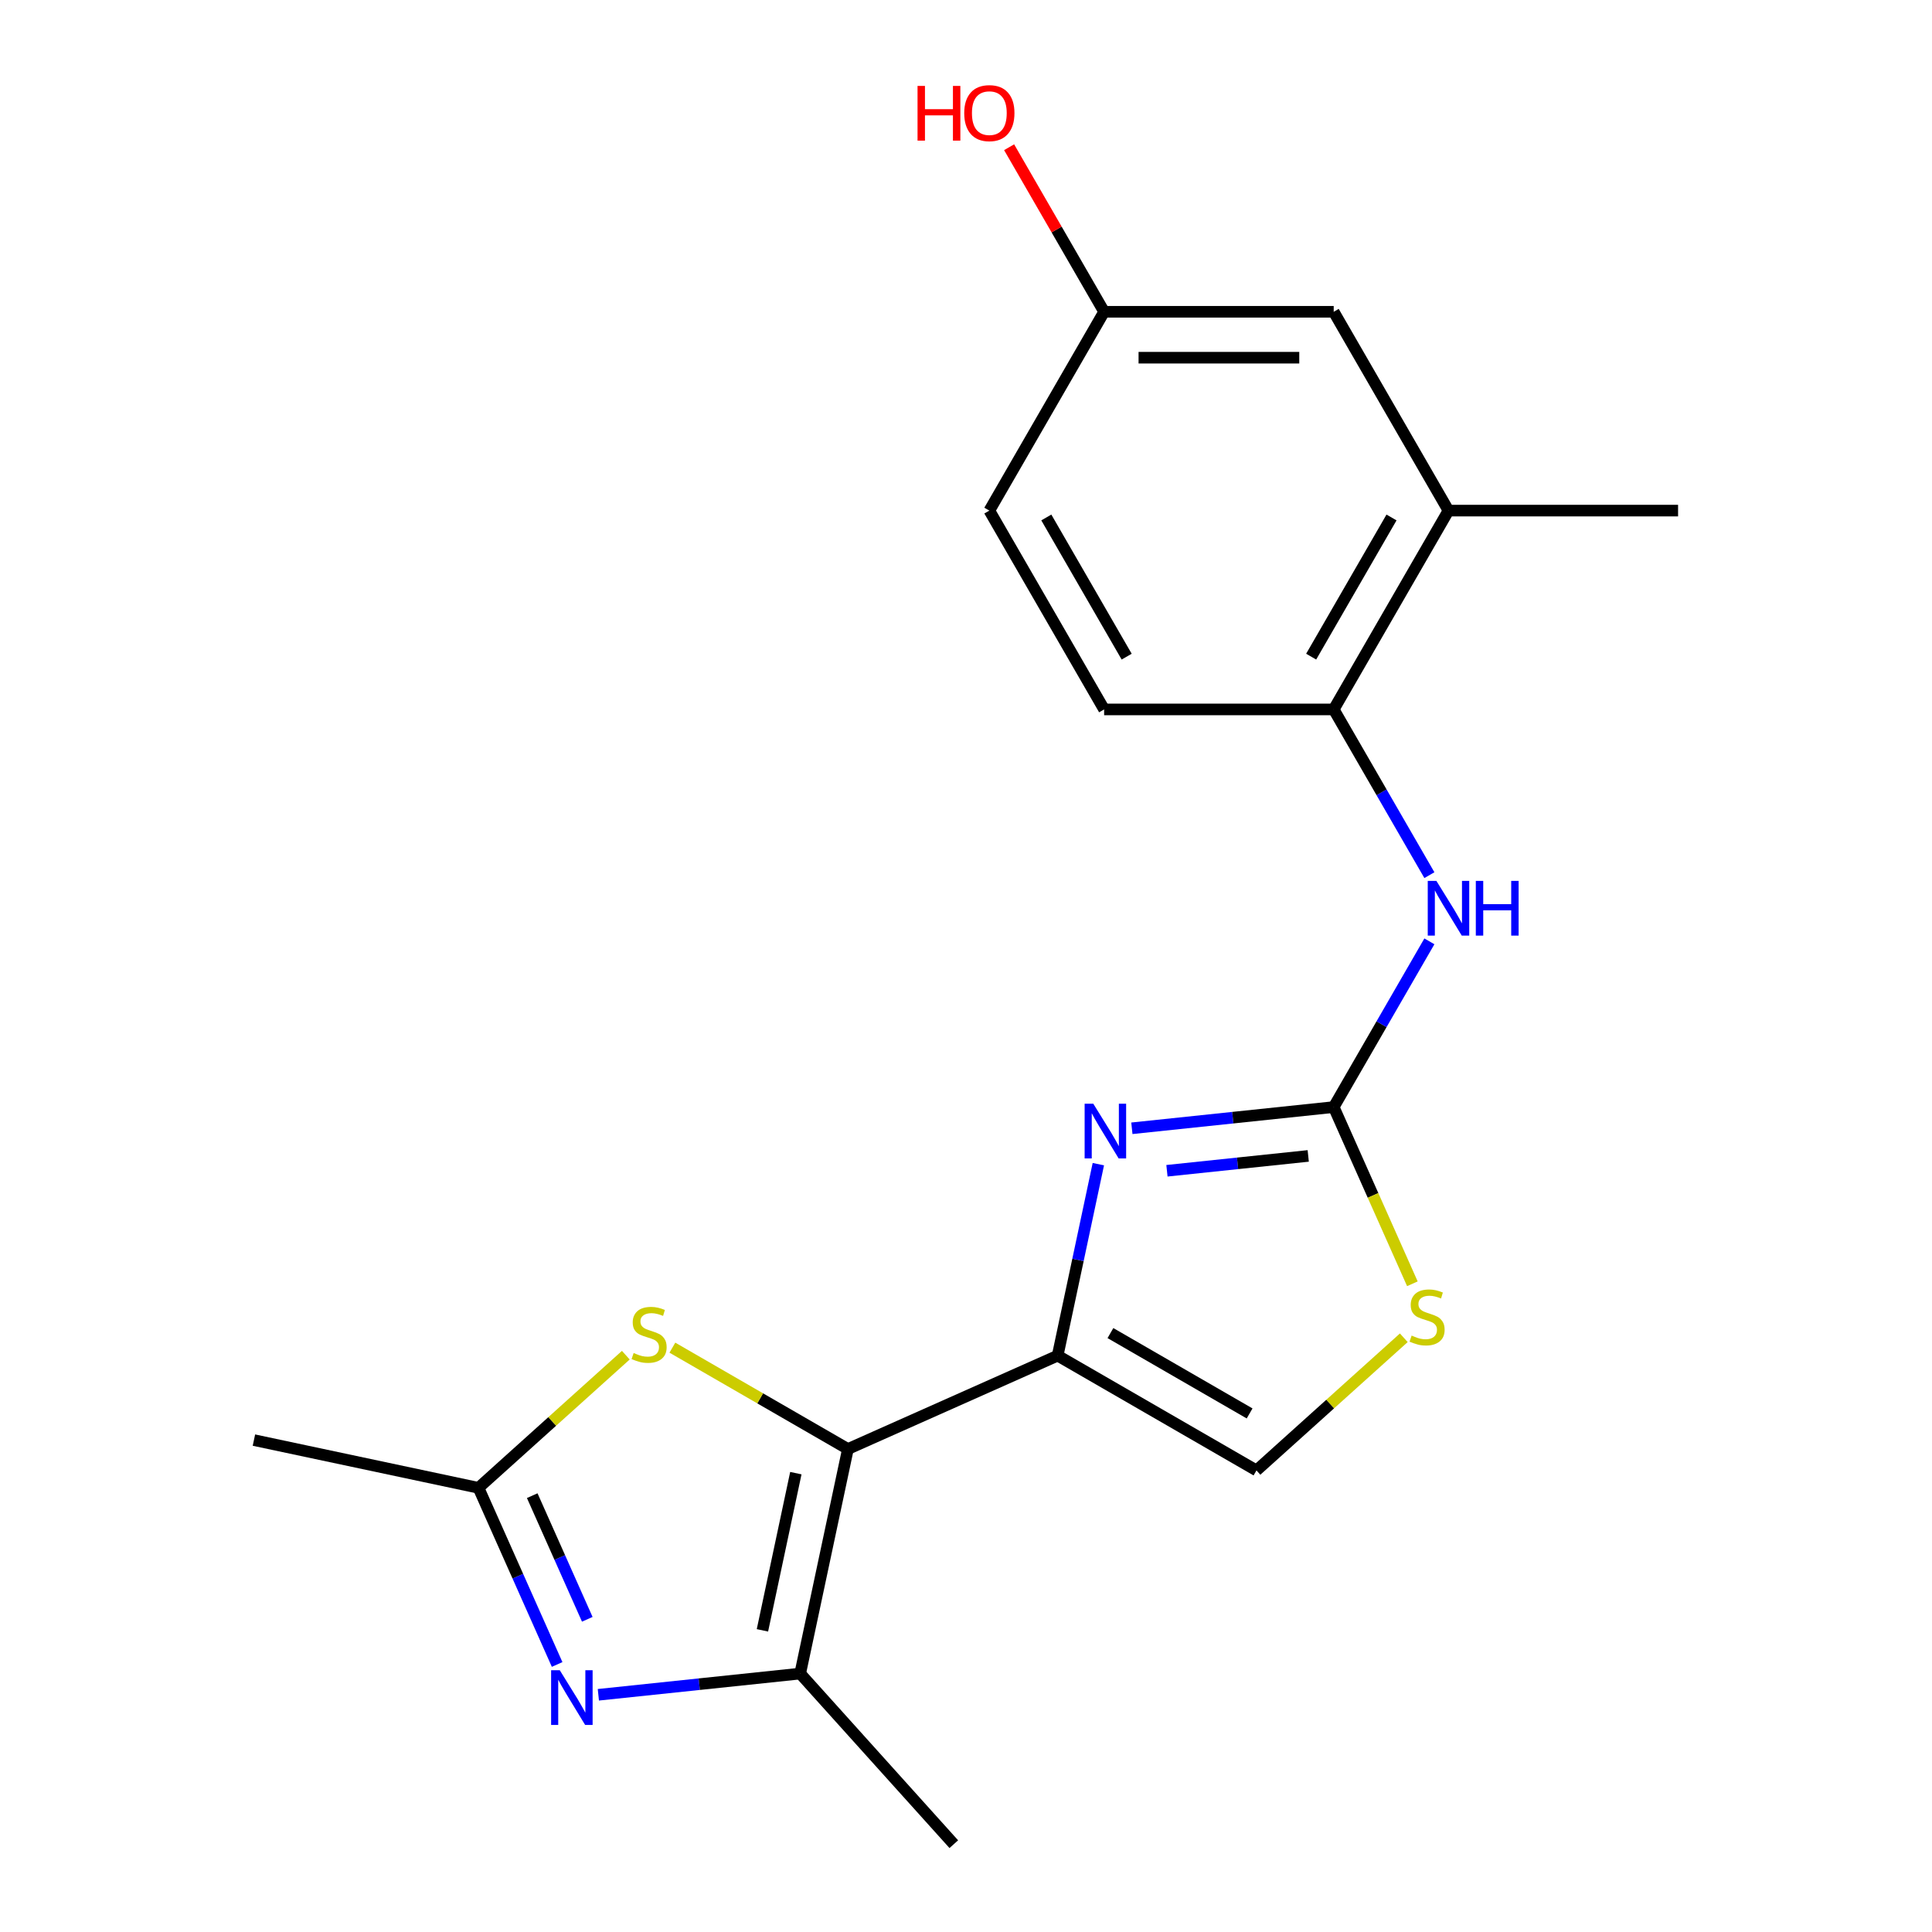 <?xml version='1.0' encoding='iso-8859-1'?>
<svg version='1.1' baseProfile='full'
              xmlns='http://www.w3.org/2000/svg'
                      xmlns:rdkit='http://www.rdkit.org/xml'
                      xmlns:xlink='http://www.w3.org/1999/xlink'
                  xml:space='preserve'
width='1000px' height='1000px' viewBox='0 0 1000 1000'>
<!-- END OF HEADER -->
<rect style='opacity:1.0;fill:#FFFFFF;stroke:none' width='1000' height='1000' x='0' y='0'> </rect>
<path class='bond-0' d='M 438.882,750.005 L 547.439,701.672' style='fill:none;fill-rule:evenodd;stroke:#000000;stroke-width:6px;stroke-linecap:butt;stroke-linejoin:miter;stroke-opacity:1' />
<path class='bond-4' d='M 438.882,750.005 L 414.176,866.238' style='fill:none;fill-rule:evenodd;stroke:#000000;stroke-width:6px;stroke-linecap:butt;stroke-linejoin:miter;stroke-opacity:1' />
<path class='bond-4' d='M 411.93,762.498 L 394.635,843.862' style='fill:none;fill-rule:evenodd;stroke:#000000;stroke-width:6px;stroke-linecap:butt;stroke-linejoin:miter;stroke-opacity:1' />
<path class='bond-5' d='M 438.882,750.005 L 393.453,723.776' style='fill:none;fill-rule:evenodd;stroke:#000000;stroke-width:6px;stroke-linecap:butt;stroke-linejoin:miter;stroke-opacity:1' />
<path class='bond-5' d='M 393.453,723.776 L 348.023,697.547' style='fill:none;fill-rule:evenodd;stroke:#CCCC00;stroke-width:6px;stroke-linecap:butt;stroke-linejoin:miter;stroke-opacity:1' />
<path class='bond-1' d='M 547.439,701.672 L 557.971,652.121' style='fill:none;fill-rule:evenodd;stroke:#000000;stroke-width:6px;stroke-linecap:butt;stroke-linejoin:miter;stroke-opacity:1' />
<path class='bond-1' d='M 557.971,652.121 L 568.503,602.57' style='fill:none;fill-rule:evenodd;stroke:#0000FF;stroke-width:6px;stroke-linecap:butt;stroke-linejoin:miter;stroke-opacity:1' />
<path class='bond-8' d='M 547.439,701.672 L 650.348,761.087' style='fill:none;fill-rule:evenodd;stroke:#000000;stroke-width:6px;stroke-linecap:butt;stroke-linejoin:miter;stroke-opacity:1' />
<path class='bond-8' d='M 574.758,690.003 L 646.795,731.593' style='fill:none;fill-rule:evenodd;stroke:#000000;stroke-width:6px;stroke-linecap:butt;stroke-linejoin:miter;stroke-opacity:1' />
<path class='bond-2' d='M 585.855,583.998 L 638.089,578.508' style='fill:none;fill-rule:evenodd;stroke:#0000FF;stroke-width:6px;stroke-linecap:butt;stroke-linejoin:miter;stroke-opacity:1' />
<path class='bond-2' d='M 638.089,578.508 L 690.324,573.018' style='fill:none;fill-rule:evenodd;stroke:#000000;stroke-width:6px;stroke-linecap:butt;stroke-linejoin:miter;stroke-opacity:1' />
<path class='bond-2' d='M 604.01,605.987 L 640.574,602.144' style='fill:none;fill-rule:evenodd;stroke:#0000FF;stroke-width:6px;stroke-linecap:butt;stroke-linejoin:miter;stroke-opacity:1' />
<path class='bond-2' d='M 640.574,602.144 L 677.138,598.301' style='fill:none;fill-rule:evenodd;stroke:#000000;stroke-width:6px;stroke-linecap:butt;stroke-linejoin:miter;stroke-opacity:1' />
<path class='bond-9' d='M 690.324,573.018 L 715.086,530.129' style='fill:none;fill-rule:evenodd;stroke:#000000;stroke-width:6px;stroke-linecap:butt;stroke-linejoin:miter;stroke-opacity:1' />
<path class='bond-9' d='M 715.086,530.129 L 739.848,487.239' style='fill:none;fill-rule:evenodd;stroke:#0000FF;stroke-width:6px;stroke-linecap:butt;stroke-linejoin:miter;stroke-opacity:1' />
<path class='bond-21' d='M 690.324,573.018 L 710.685,618.751' style='fill:none;fill-rule:evenodd;stroke:#000000;stroke-width:6px;stroke-linecap:butt;stroke-linejoin:miter;stroke-opacity:1' />
<path class='bond-21' d='M 710.685,618.751 L 731.047,664.484' style='fill:none;fill-rule:evenodd;stroke:#CCCC00;stroke-width:6px;stroke-linecap:butt;stroke-linejoin:miter;stroke-opacity:1' />
<path class='bond-3' d='M 309.708,877.218 L 361.942,871.728' style='fill:none;fill-rule:evenodd;stroke:#0000FF;stroke-width:6px;stroke-linecap:butt;stroke-linejoin:miter;stroke-opacity:1' />
<path class='bond-3' d='M 361.942,871.728 L 414.176,866.238' style='fill:none;fill-rule:evenodd;stroke:#000000;stroke-width:6px;stroke-linecap:butt;stroke-linejoin:miter;stroke-opacity:1' />
<path class='bond-20' d='M 288.37,861.528 L 268.018,815.815' style='fill:none;fill-rule:evenodd;stroke:#0000FF;stroke-width:6px;stroke-linecap:butt;stroke-linejoin:miter;stroke-opacity:1' />
<path class='bond-20' d='M 268.018,815.815 L 247.665,770.102' style='fill:none;fill-rule:evenodd;stroke:#000000;stroke-width:6px;stroke-linecap:butt;stroke-linejoin:miter;stroke-opacity:1' />
<path class='bond-20' d='M 303.976,838.148 L 289.729,806.149' style='fill:none;fill-rule:evenodd;stroke:#0000FF;stroke-width:6px;stroke-linecap:butt;stroke-linejoin:miter;stroke-opacity:1' />
<path class='bond-20' d='M 289.729,806.149 L 275.482,774.15' style='fill:none;fill-rule:evenodd;stroke:#000000;stroke-width:6px;stroke-linecap:butt;stroke-linejoin:miter;stroke-opacity:1' />
<path class='bond-16' d='M 414.176,866.238 L 493.689,954.545' style='fill:none;fill-rule:evenodd;stroke:#000000;stroke-width:6px;stroke-linecap:butt;stroke-linejoin:miter;stroke-opacity:1' />
<path class='bond-6' d='M 323.922,701.44 L 285.793,735.771' style='fill:none;fill-rule:evenodd;stroke:#CCCC00;stroke-width:6px;stroke-linecap:butt;stroke-linejoin:miter;stroke-opacity:1' />
<path class='bond-6' d='M 285.793,735.771 L 247.665,770.102' style='fill:none;fill-rule:evenodd;stroke:#000000;stroke-width:6px;stroke-linecap:butt;stroke-linejoin:miter;stroke-opacity:1' />
<path class='bond-18' d='M 247.665,770.102 L 131.432,745.396' style='fill:none;fill-rule:evenodd;stroke:#000000;stroke-width:6px;stroke-linecap:butt;stroke-linejoin:miter;stroke-opacity:1' />
<path class='bond-7' d='M 726.605,692.425 L 688.477,726.756' style='fill:none;fill-rule:evenodd;stroke:#CCCC00;stroke-width:6px;stroke-linecap:butt;stroke-linejoin:miter;stroke-opacity:1' />
<path class='bond-7' d='M 688.477,726.756 L 650.348,761.087' style='fill:none;fill-rule:evenodd;stroke:#000000;stroke-width:6px;stroke-linecap:butt;stroke-linejoin:miter;stroke-opacity:1' />
<path class='bond-10' d='M 739.848,452.978 L 715.086,410.088' style='fill:none;fill-rule:evenodd;stroke:#0000FF;stroke-width:6px;stroke-linecap:butt;stroke-linejoin:miter;stroke-opacity:1' />
<path class='bond-10' d='M 715.086,410.088 L 690.324,367.199' style='fill:none;fill-rule:evenodd;stroke:#000000;stroke-width:6px;stroke-linecap:butt;stroke-linejoin:miter;stroke-opacity:1' />
<path class='bond-11' d='M 690.324,367.199 L 749.738,264.289' style='fill:none;fill-rule:evenodd;stroke:#000000;stroke-width:6px;stroke-linecap:butt;stroke-linejoin:miter;stroke-opacity:1' />
<path class='bond-11' d='M 678.654,339.879 L 720.244,267.843' style='fill:none;fill-rule:evenodd;stroke:#000000;stroke-width:6px;stroke-linecap:butt;stroke-linejoin:miter;stroke-opacity:1' />
<path class='bond-13' d='M 690.324,367.199 L 571.494,367.199' style='fill:none;fill-rule:evenodd;stroke:#000000;stroke-width:6px;stroke-linecap:butt;stroke-linejoin:miter;stroke-opacity:1' />
<path class='bond-12' d='M 749.738,264.289 L 690.324,161.38' style='fill:none;fill-rule:evenodd;stroke:#000000;stroke-width:6px;stroke-linecap:butt;stroke-linejoin:miter;stroke-opacity:1' />
<path class='bond-19' d='M 749.738,264.289 L 868.568,264.289' style='fill:none;fill-rule:evenodd;stroke:#000000;stroke-width:6px;stroke-linecap:butt;stroke-linejoin:miter;stroke-opacity:1' />
<path class='bond-22' d='M 690.324,161.38 L 571.494,161.38' style='fill:none;fill-rule:evenodd;stroke:#000000;stroke-width:6px;stroke-linecap:butt;stroke-linejoin:miter;stroke-opacity:1' />
<path class='bond-22' d='M 672.499,185.146 L 589.318,185.146' style='fill:none;fill-rule:evenodd;stroke:#000000;stroke-width:6px;stroke-linecap:butt;stroke-linejoin:miter;stroke-opacity:1' />
<path class='bond-15' d='M 571.494,367.199 L 512.079,264.289' style='fill:none;fill-rule:evenodd;stroke:#000000;stroke-width:6px;stroke-linecap:butt;stroke-linejoin:miter;stroke-opacity:1' />
<path class='bond-15' d='M 583.163,339.879 L 541.573,267.843' style='fill:none;fill-rule:evenodd;stroke:#000000;stroke-width:6px;stroke-linecap:butt;stroke-linejoin:miter;stroke-opacity:1' />
<path class='bond-14' d='M 571.494,161.38 L 512.079,264.289' style='fill:none;fill-rule:evenodd;stroke:#000000;stroke-width:6px;stroke-linecap:butt;stroke-linejoin:miter;stroke-opacity:1' />
<path class='bond-17' d='M 571.494,161.38 L 546.905,118.79' style='fill:none;fill-rule:evenodd;stroke:#000000;stroke-width:6px;stroke-linecap:butt;stroke-linejoin:miter;stroke-opacity:1' />
<path class='bond-17' d='M 546.905,118.79 L 522.316,76.201' style='fill:none;fill-rule:evenodd;stroke:#FF0000;stroke-width:6px;stroke-linecap:butt;stroke-linejoin:miter;stroke-opacity:1' />
<path  class='atom-2' d='M 565.885 571.279
L 575.165 586.279
Q 576.085 587.759, 577.565 590.439
Q 579.045 593.119, 579.125 593.279
L 579.125 571.279
L 582.885 571.279
L 582.885 599.599
L 579.005 599.599
L 569.045 583.199
Q 567.885 581.279, 566.645 579.079
Q 565.445 576.879, 565.085 576.199
L 565.085 599.599
L 561.405 599.599
L 561.405 571.279
L 565.885 571.279
' fill='#0000FF'/>
<path  class='atom-4' d='M 289.737 864.499
L 299.017 879.499
Q 299.937 880.979, 301.417 883.659
Q 302.897 886.339, 302.977 886.499
L 302.977 864.499
L 306.737 864.499
L 306.737 892.819
L 302.857 892.819
L 292.897 876.419
Q 291.737 874.499, 290.497 872.299
Q 289.297 870.099, 288.937 869.419
L 288.937 892.819
L 285.257 892.819
L 285.257 864.499
L 289.737 864.499
' fill='#0000FF'/>
<path  class='atom-6' d='M 327.973 700.31
Q 328.293 700.43, 329.613 700.99
Q 330.933 701.55, 332.373 701.91
Q 333.853 702.23, 335.293 702.23
Q 337.973 702.23, 339.533 700.95
Q 341.093 699.63, 341.093 697.35
Q 341.093 695.79, 340.293 694.83
Q 339.533 693.87, 338.333 693.35
Q 337.133 692.83, 335.133 692.23
Q 332.613 691.47, 331.093 690.75
Q 329.613 690.03, 328.533 688.51
Q 327.493 686.99, 327.493 684.43
Q 327.493 680.87, 329.893 678.67
Q 332.333 676.47, 337.133 676.47
Q 340.413 676.47, 344.133 678.03
L 343.213 681.11
Q 339.813 679.71, 337.253 679.71
Q 334.493 679.71, 332.973 680.87
Q 331.453 681.99, 331.493 683.95
Q 331.493 685.47, 332.253 686.39
Q 333.053 687.31, 334.173 687.83
Q 335.333 688.35, 337.253 688.95
Q 339.813 689.75, 341.333 690.55
Q 342.853 691.35, 343.933 692.99
Q 345.053 694.59, 345.053 697.35
Q 345.053 701.27, 342.413 703.39
Q 339.813 705.47, 335.453 705.47
Q 332.933 705.47, 331.013 704.91
Q 329.133 704.39, 326.893 703.47
L 327.973 700.31
' fill='#CCCC00'/>
<path  class='atom-8' d='M 730.656 691.294
Q 730.976 691.414, 732.296 691.974
Q 733.616 692.534, 735.056 692.894
Q 736.536 693.214, 737.976 693.214
Q 740.656 693.214, 742.216 691.934
Q 743.776 690.614, 743.776 688.334
Q 743.776 686.774, 742.976 685.814
Q 742.216 684.854, 741.016 684.334
Q 739.816 683.814, 737.816 683.214
Q 735.296 682.454, 733.776 681.734
Q 732.296 681.014, 731.216 679.494
Q 730.176 677.974, 730.176 675.414
Q 730.176 671.854, 732.576 669.654
Q 735.016 667.454, 739.816 667.454
Q 743.096 667.454, 746.816 669.014
L 745.896 672.094
Q 742.496 670.694, 739.936 670.694
Q 737.176 670.694, 735.656 671.854
Q 734.136 672.974, 734.176 674.934
Q 734.176 676.454, 734.936 677.374
Q 735.736 678.294, 736.856 678.814
Q 738.016 679.334, 739.936 679.934
Q 742.496 680.734, 744.016 681.534
Q 745.536 682.334, 746.616 683.974
Q 747.736 685.574, 747.736 688.334
Q 747.736 692.254, 745.096 694.374
Q 742.496 696.454, 738.136 696.454
Q 735.616 696.454, 733.696 695.894
Q 731.816 695.374, 729.576 694.454
L 730.656 691.294
' fill='#CCCC00'/>
<path  class='atom-10' d='M 743.478 455.948
L 752.758 470.948
Q 753.678 472.428, 755.158 475.108
Q 756.638 477.788, 756.718 477.948
L 756.718 455.948
L 760.478 455.948
L 760.478 484.268
L 756.598 484.268
L 746.638 467.868
Q 745.478 465.948, 744.238 463.748
Q 743.038 461.548, 742.678 460.868
L 742.678 484.268
L 738.998 484.268
L 738.998 455.948
L 743.478 455.948
' fill='#0000FF'/>
<path  class='atom-10' d='M 763.878 455.948
L 767.718 455.948
L 767.718 467.988
L 782.198 467.988
L 782.198 455.948
L 786.038 455.948
L 786.038 484.268
L 782.198 484.268
L 782.198 471.188
L 767.718 471.188
L 767.718 484.268
L 763.878 484.268
L 763.878 455.948
' fill='#0000FF'/>
<path  class='atom-18' d='M 474.919 44.47
L 478.759 44.47
L 478.759 56.51
L 493.239 56.51
L 493.239 44.47
L 497.079 44.47
L 497.079 72.79
L 493.239 72.79
L 493.239 59.71
L 478.759 59.71
L 478.759 72.79
L 474.919 72.79
L 474.919 44.47
' fill='#FF0000'/>
<path  class='atom-18' d='M 499.079 58.55
Q 499.079 51.75, 502.439 47.95
Q 505.799 44.15, 512.079 44.15
Q 518.359 44.15, 521.719 47.95
Q 525.079 51.75, 525.079 58.55
Q 525.079 65.43, 521.679 69.35
Q 518.279 73.23, 512.079 73.23
Q 505.839 73.23, 502.439 69.35
Q 499.079 65.47, 499.079 58.55
M 512.079 70.03
Q 516.399 70.03, 518.719 67.15
Q 521.079 64.23, 521.079 58.55
Q 521.079 52.99, 518.719 50.19
Q 516.399 47.35, 512.079 47.35
Q 507.759 47.35, 505.399 50.15
Q 503.079 52.95, 503.079 58.55
Q 503.079 64.27, 505.399 67.15
Q 507.759 70.03, 512.079 70.03
' fill='#FF0000'/>
</svg>
